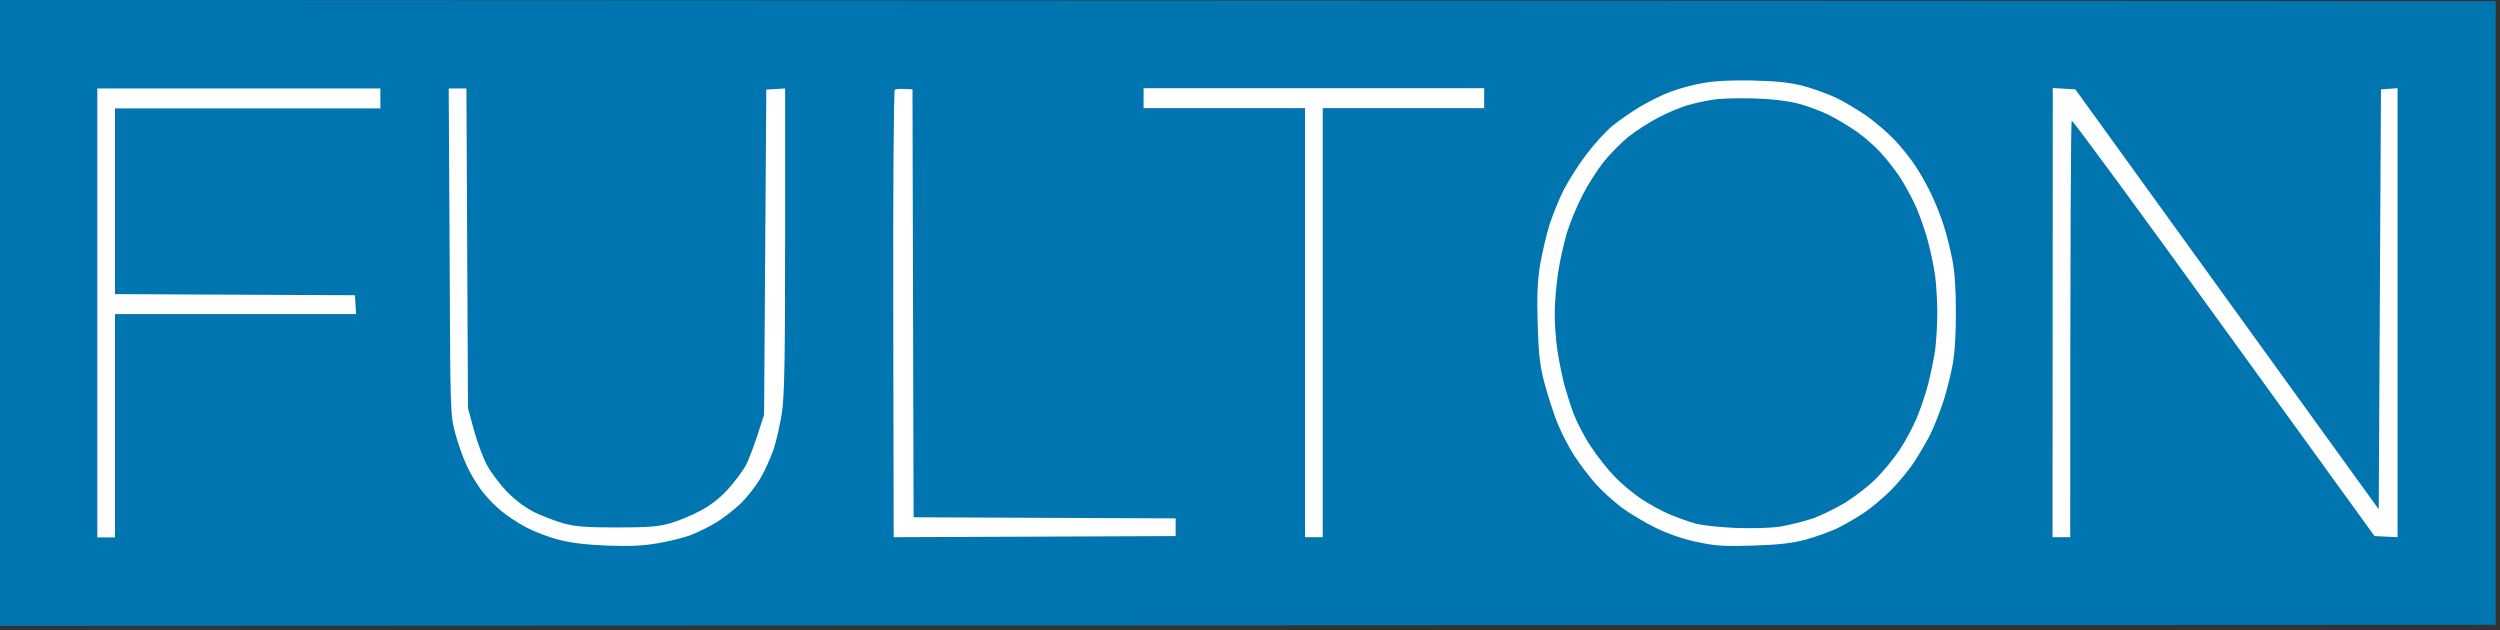 <svg width="123" height="31" viewBox="0 0 123 31" fill="none" xmlns="http://www.w3.org/2000/svg">
<rect x="0" y="0" width="123" height="31" fill="#333333" stroke="none"/>
<path d="M0 30.793L122.79 30.738V0.054L0 0V30.793Z" fill="#0075B0"/>
<path d="M83.76 4.091C83.293 4.167 82.585 4.363 82.183 4.516C81.769 4.668 81.106 5.005 80.681 5.255C80.268 5.506 79.648 5.93 79.321 6.202C78.995 6.474 78.407 7.116 78.026 7.627C77.645 8.128 77.156 8.911 76.927 9.357C76.699 9.804 76.394 10.576 76.231 11.066C76.079 11.566 75.872 12.448 75.774 13.024C75.643 13.829 75.611 14.548 75.654 15.94C75.698 17.431 75.763 17.986 75.981 18.824C76.133 19.39 76.405 20.249 76.59 20.728C76.775 21.207 77.167 21.968 77.45 22.414C77.743 22.86 78.222 23.492 78.516 23.818C78.81 24.145 79.365 24.645 79.756 24.95C80.148 25.243 80.91 25.7 81.443 25.962C82.096 26.277 82.792 26.517 83.51 26.669C84.435 26.865 84.849 26.886 86.285 26.843C87.547 26.799 88.189 26.723 88.842 26.549C89.321 26.419 90.006 26.168 90.365 26.005C90.724 25.831 91.312 25.494 91.671 25.254C92.03 25.026 92.628 24.514 93.009 24.145C93.39 23.764 93.912 23.133 94.173 22.741C94.424 22.349 94.783 21.74 94.968 21.381C95.142 21.022 95.414 20.336 95.577 19.857C95.74 19.379 95.947 18.573 96.045 18.062C96.175 17.431 96.23 16.582 96.23 15.396C96.23 14.199 96.175 13.362 96.045 12.73C95.947 12.219 95.762 11.49 95.632 11.098C95.512 10.707 95.251 10.043 95.055 9.629C94.859 9.205 94.511 8.574 94.271 8.215C94.043 7.856 93.575 7.268 93.238 6.909C92.9 6.55 92.269 6.006 91.823 5.691C91.377 5.386 90.703 4.983 90.311 4.798C89.919 4.613 89.212 4.363 88.733 4.233C88.069 4.059 87.471 3.993 86.23 3.961C85.121 3.939 84.326 3.982 83.76 4.091ZM4.788 26.44H5.658V15.451H17.518L17.464 14.526L5.658 14.471V5.332H18.715V4.352H4.788V26.44ZM22.121 12.371C22.153 20.238 22.153 20.423 22.393 21.294C22.523 21.794 22.773 22.502 22.948 22.871C23.111 23.252 23.448 23.807 23.677 24.112C23.905 24.427 24.34 24.873 24.645 25.124C24.939 25.374 25.505 25.744 25.896 25.951C26.288 26.157 26.995 26.43 27.474 26.549C28.083 26.712 28.812 26.799 29.868 26.843C30.999 26.886 31.652 26.854 32.392 26.723C32.947 26.625 33.665 26.451 33.97 26.331C34.285 26.212 34.851 25.94 35.232 25.711C35.602 25.483 36.157 25.048 36.462 24.754C36.766 24.449 37.191 23.916 37.397 23.557C37.615 23.198 37.898 22.556 38.05 22.142C38.192 21.718 38.377 20.913 38.464 20.347C38.594 19.52 38.627 17.812 38.627 11.827V4.352L37.702 4.407L37.593 20.401C37.114 21.925 36.853 22.599 36.69 22.904C36.527 23.198 36.124 23.731 35.787 24.101C35.395 24.525 34.916 24.895 34.427 25.145C34.013 25.363 33.361 25.635 32.969 25.744C32.403 25.907 31.892 25.951 30.358 25.951C28.856 25.951 28.301 25.907 27.746 25.755C27.354 25.646 26.723 25.407 26.332 25.222C25.886 25.004 25.385 24.634 24.971 24.221C24.612 23.851 24.166 23.263 23.97 22.904C23.775 22.545 23.481 21.762 23.318 21.163L23.024 20.075L22.948 4.352H22.077L22.121 12.371ZM44.024 4.418C43.969 4.461 43.937 9.27 43.948 15.462L43.969 26.43L57.842 26.375V25.505L44.949 25.45L44.894 4.396C44.296 4.352 44.078 4.374 44.024 4.418ZM56.265 5.321H64.208V26.43H65.078V5.321H73.021V4.341H56.265V5.321ZM100.985 26.43H101.855C101.855 10.576 101.888 5.963 101.931 5.941C101.975 5.908 105.348 10.5 109.417 16.136L116.827 26.375L117.959 26.43V4.341L117.143 4.396L117.034 25.058L102.106 4.396L100.996 4.331L100.985 26.43Z" fill="white"/>
<path d="M84.272 4.907C83.913 4.962 83.347 5.081 83.021 5.179C82.694 5.277 82.052 5.538 81.606 5.778C81.16 6.006 80.496 6.431 80.137 6.714C79.789 6.996 79.234 7.551 78.918 7.943C78.603 8.335 78.135 9.064 77.874 9.575C77.602 10.087 77.265 10.914 77.101 11.425C76.949 11.936 76.742 12.839 76.655 13.438C76.568 14.036 76.492 14.929 76.492 15.418C76.492 15.919 76.546 16.702 76.612 17.159C76.677 17.627 76.829 18.378 76.938 18.824C77.058 19.27 77.275 19.977 77.439 20.402C77.602 20.815 77.972 21.533 78.277 21.979C78.57 22.425 79.082 23.078 79.419 23.427C79.756 23.785 80.344 24.275 80.736 24.536C81.127 24.797 81.758 25.146 82.15 25.309C82.542 25.472 83.097 25.668 83.401 25.755C83.695 25.842 84.587 25.94 85.36 25.973C86.23 26.005 87.09 25.983 87.591 25.907C88.037 25.831 88.744 25.657 89.168 25.516C89.593 25.363 90.311 25.015 90.779 24.732C91.257 24.438 91.932 23.916 92.291 23.557C92.65 23.198 93.172 22.567 93.455 22.142C93.738 21.718 94.119 21.011 94.304 20.565C94.489 20.119 94.75 19.357 94.87 18.878C94.99 18.399 95.142 17.671 95.207 17.246C95.261 16.822 95.316 15.995 95.316 15.396C95.316 14.798 95.261 13.971 95.207 13.547C95.142 13.122 95 12.415 94.881 11.969C94.772 11.523 94.511 10.761 94.315 10.283C94.108 9.804 93.727 9.096 93.466 8.705C93.205 8.313 92.77 7.758 92.487 7.464C92.215 7.171 91.704 6.724 91.344 6.474C90.985 6.224 90.376 5.854 89.984 5.658C89.593 5.462 88.907 5.212 88.461 5.092C87.95 4.962 87.144 4.864 86.285 4.842C85.534 4.82 84.631 4.842 84.272 4.907Z" fill="#0075B0"/>
</svg>
